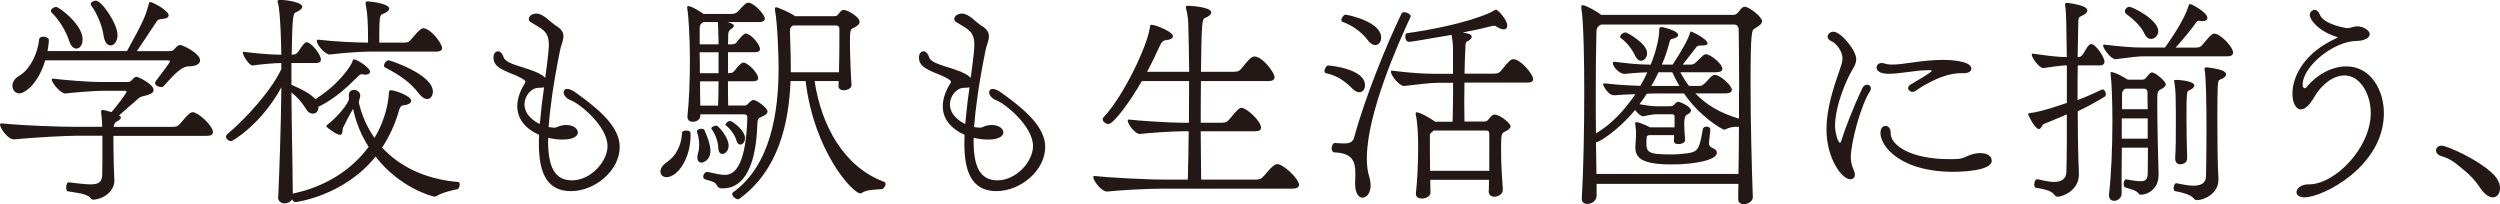<?xml version="1.0" encoding="UTF-8"?>
<svg id="_レイヤー_2" data-name="レイヤー 2" xmlns="http://www.w3.org/2000/svg" width="477.56" height="39" viewBox="0 0 477.56 39">
  <defs>
    <style>
      .cls-1 {
        fill: #231815;
      }
    </style>
  </defs>
  <g id="_原稿" data-name="原稿">
    <g>
      <path class="cls-1" d="M21.67,25.93v1.63c0,2.49.09,5.07.17,6.75v.22c0,1.63-1.42,3.27-3.83,3.61-.34,0-.52,0-.77-.34-.65-.86-3.05-1.03-4.26-1.25-.26-.04-.34-.34-.34-.69,0-.52.17-1.03.47-1.03h.04c1.59.17,3.01.39,4.13.39,1.38,0,2.19-.34,2.24-1.72.04-1.5.04-3.35.04-5.25v-2.32h-4.94c-1.81,0-8.08.3-11.87.69-1.25.13-2.75-2.24-2.75-2.79,0-.17.09-.26.26-.26h.04c4.21.43,11.14.65,13.72.65h5.5v-.09c-.04-1.03-.09-1.89-.17-2.41-.04-.13-.04-.26-.04-.34,0-.3.13-.39.26-.39.21,0,1.33.3,1.72.43.99-1.12,2.15-2.67,2.79-3.66.09-.09.09-.17.09-.21,0-.13-.13-.21-.39-.21h-3.96c-1.63,0-5.63.3-7.31.52-.86.09-2.62-2.02-2.62-2.67,0-.13.04-.17.17-.17h.04c2.54.3,6.88.65,9.2.65h5.12c.47,0,.65-.26.95-.56.22-.26.43-.43.73-.43s3.23,1.38,3.23,2.49c0,.43-.34.77-1.29,1.03-.52.13-1.16.21-1.55.56l-3.74,3.27c.13.09.34.22.34.43s-.21.47-.9.82c-.22.13-.47.6-.47.86v.09h11.22c.86,0,1.08-.17,1.51-.65,1.5-1.85,1.98-2.15,2.36-2.15,1.03,0,3.87,2.58,3.87,3.83,0,.39-.34.69-1.16.69h-17.84ZM8.64,11.52c-1.29,4.43-3.87,6.32-4.94,6.32-.82,0-1.33-.69-1.33-1.46,0-.6.34-1.33,1.16-1.81,2.15-1.2,3.65-4.21,3.96-7.1.04-.3.39-.47.77-.47.52,0,1.07.26,1.07.65,0,.09-.04,1.07-.26,2.11h15.18c3.18-5.72,3.61-6.84,4.17-9.03.04-.22.09-.34.26-.34.47,0,3.53,1.59,3.53,2.54,0,.34-.3.6-1.16.69-.65.04-.86.09-1.12.47-1.03,1.59-2.79,4.21-3.78,5.68h6.19c.73,0,.82-.22,1.2-.65.34-.34.56-.52.9-.52.47,0,3.78,1.59,3.78,2.92,0,.65-.69,1.16-2.28,1.16-1.59.04-3.66,2.71-4.73,3.83-.09.09-.26.13-.43.13-.47,0-1.16-.34-1.16-.82,0-.09.04-.17.09-.26.26-.39,2.41-3.1,2.71-3.74.04-.04.04-.09.04-.13,0-.13-.17-.17-.43-.17H8.64ZM13.16,7.65c-.56-1.72-2.02-4.08-3.23-5.16-.13-.13-.21-.26-.21-.39,0-.39.56-.77,1.03-.77.52,0,5.03,3.31,5.03,6.19,0,1.08-.56,1.76-1.2,1.76-.52,0-1.08-.47-1.42-1.63ZM19.78,6.79c-.21-1.81-1.33-4.39-2.32-5.68-.09-.13-.13-.21-.13-.3,0-.39.52-.69.99-.69,1.08,0,4.13,4.39,4.13,6.58,0,1.2-.65,1.98-1.33,1.98-.56,0-1.16-.56-1.33-1.89Z"/>
      <path class="cls-1" d="M53.15,37.62c.21-4.69.52-13.2.6-20.94-3.65,6.79-9.2,10.28-9.63,10.28-.47,0-.95-.47-.95-.86,0-.17.09-.3.21-.43,3.61-3.05,8.47-8.38,10.36-12.47v-1.16c-1.29,0-4.17.26-5.46.47-.6.09-1.89-1.81-1.89-2.45,0-.09.04-.17.13-.17h.04c1.42.21,4.99.56,6.84.56h.34c-.13-7.52-.52-9.33-.56-9.55-.09-.3-.17-.52-.17-.65,0-.17.13-.26.6-.26,1.46,0,4.13.52,4.13,1.29,0,.34-.47.77-1.25,1.08-.52.17-.65,1.03-.77,8.08h.17c.6,0,.82-.22,1.16-.69.86-1.25,1.16-1.68,1.5-1.68.9,0,2.75,2.32,2.75,3.31,0,.39-.26.65-.9.65h-4.73v4.17c1.76.73,3.7,1.72,4.56,2.75,4.47-2.79,6.88-6.36,7.14-7.35.04-.17.13-.26.26-.26.52,0,3.05,1.55,3.05,2.36,0,.34-.34.56-.86.56-.13,0-.3,0-.43-.04-.09,0-.17-.04-.26-.04-.26,0-.47.13-.73.39-1.85,1.89-4.34,4.21-7.27,5.68-.09.09-.22.09-.3.09v.17c0,.73-.47,1.2-1.07,1.2-.43,0-.9-.21-1.25-.82-.99-1.55-1.63-2.24-2.84-3.23.04,6.45.21,12.86.26,19.35.09-.04.17-.09.26-.09,5.89-1.25,10.96-4.43,14.23-8.86-1.38-2.15-2.41-4.6-2.97-7.27-.65,1.07-1.81,3.31-1.94,3.65-.13.43,0,1.33-.56,1.33-.6,0-2.62-1.42-2.62-1.68,0-.09.04-.17.21-.26,1.68-1.25,4.13-4.08,4.13-5.03,0-.21-.04-.39-.04-.56v-.04c0-.69.47-1.03.99-1.03.6,0,1.2.43,1.2,1.12v.04c0,.22-.26.82-.26,1.25v.09c.56,2.37,1.55,4.64,2.97,6.67,2.15-3.48,2.71-7.18,2.75-8.51,0-.43.13-.6.39-.6.69,0,3.87,1.07,3.87,2.02,0,.47-.6.77-1.46.86-.39.04-.6.21-.82.86-.77,2.75-1.89,5.12-3.27,7.22,3.23,3.48,8,6.02,14.53,6.58.21,0,.3.21.3.47,0,.39-.22.86-.43.9-.6.09-3.14.69-4.04,1.33-.09.04-.21.09-.34.09-.39,0-6.67-1.68-11.27-7.65-6.02,7.52-15.14,8.69-15.26,8.69-.3,0-.56-.22-.69-.52-.26.47-.86.77-1.42.77-.65,0-1.25-.39-1.25-1.16v-.09ZM70.91,9.85c-1.5,0-5.03.21-7.91.56-.77.09-2.49-1.76-2.49-2.62,0-.13.09-.21.26-.21h.04c3.23.39,7.31.56,9.5.56,0-4.13-.13-5.5-.39-6.97-.04-.26-.09-.43-.09-.6,0-.21.09-.3.43-.3.43,0,4.08.39,4.08,1.38,0,.39-.56.77-1.33,1.07-.52.17-.56,1.03-.56,5.42h4.73c.82,0,1.03-.21,1.42-.69,1.55-1.89,2.02-2.06,2.24-2.06,1.42,0,3.61,2.92,3.61,3.78,0,.39-.3.69-1.12.69h-12.43ZM79.89,17.72c-1.42-1.89-3.57-3.44-6.32-4.82-.17-.09-.21-.21-.21-.39,0-.43.47-.99.9-.99.21,0,8.43,2.67,8.43,5.98,0,.77-.43,1.42-1.07,1.42-.47,0-1.08-.34-1.72-1.2Z"/>
      <path class="cls-1" d="M104.7,26.88c0,4.77,1.12,7.57,4.56,7.57,3.61,0,6.79-3.61,6.79-6.54,0-3.83-5.37-8.17-7.05-8.77-.86-.34-1.33-.99-1.33-1.5,0-.34.21-.65.69-.65.39,0,.99.22,1.72.77,4.69,3.35,8.3,6.62,8.3,10.32,0,4.47-4.69,8.43-9.33,8.43-4.99,0-6.11-4.21-6.11-9.07,0-.56,0-1.12.04-1.68l-1.03-.52c-2.37-1.42-3.14-3.23-3.14-4.94s.77-3.35,1.46-4.39c.04-.13.09-.22.09-.3s-.04-.17-.13-.26c-1.55-1.25-5.03-1.76-5.76-3.4-.17-.34-.21-.69-.21-.95,0-.73.39-1.2.86-1.2.39,0,.82.34,1.07,1.12.52,1.63,5.55,1.98,7.7,3.7l.26.26c.6-4.43.69-5.59.69-6.36,0-2.71-1.46-3.01-3.53-4.34-.21-.13-.3-.34-.3-.56,0-.6.73-1.03,1.42-1.03,1.42,0,2.58,1.59,3.78,2.32,1.08.65,1.42,1.33,1.42,2.02,0,.86-.52,1.81-.69,2.88-1.29,6.41-1.89,11.01-2.15,14.45.26.04.47.09.69.09.13.04.26.04.39.04.52,0,.73-.26,1.29-.39.34-.09.69-.13.99-.13,1.29,0,2.24.65,2.24,1.46,0,.22-.21,1.33-2.97,1.33-.86,0-1.81-.13-2.71-.34v.56ZM102.94,16.77c-1.55,0-2.75,1.63-2.75,3.14,0,2.15,2.02,3.35,2.92,3.78.3-3.23.56-5.25.82-7.01-.26.04-.52.09-.9.09h-.09Z"/>
      <path class="cls-1" d="M126.16,32.77c0-.52.34-1.2,1.25-1.81,1.81-1.25,2.75-3.23,2.88-5.63,0-.26.39-.39.77-.39.82,0,.86.26.86.9,0,4.47-2.49,8-4.6,8-.69,0-1.16-.43-1.16-1.08ZM137.9,35.99c-.39,0-.73-.17-.86-.43-.39-.69-.56-.82-2.32-1.29-.26-.09-.39-.3-.39-.56,0-.39.34-.86.73-.86h.13c1.42.3,2.45.56,3.27.56,2.36,0,4.04-2.79,4.3-10.88,0-.43-.09-.69-.69-.69h-8.3v.26c.04.73-.73,1.16-1.42,1.16-.56,0-1.03-.26-1.03-.95v-.13c.3-2.75.47-6.62.47-10.49,0-4.6-.26-8.77-.52-10.15v-.17c0-.13.04-.21.17-.21.77,0,2.79,1.38,2.97,1.5h5.29c.77,0,.99-.21,1.42-.65.95-1.03,1.38-1.5,1.85-1.5,1.03,0,3.14,2.28,3.14,3.05,0,.39-.3.65-1.12.65h-6.06c.3.09.6.17.86.3.21.09.39.21.39.43,0,.17-.13.34-.52.6-.26.17-.56.39-.56,1.25,0,.52,0,1.08-.04,1.68h.73c.6,0,.82-.22,1.12-.65,1.12-1.42,1.46-1.42,1.55-1.42.86,0,2.71,1.98,2.71,2.97,0,.34-.22.6-.9.6h-5.2v4h.17c.65,0,.86-.17,1.2-.6.3-.43,1.12-1.42,1.55-1.42.86,0,2.84,2.02,2.84,2.97,0,.34-.26.6-.95.6h-4.82c0,1.68,0,3.27.04,4.64h3.14c.47,0,.69-.39.9-.6.34-.3.56-.47.77-.47.65,0,2.71,1.55,2.71,2.19,0,.34-.3.65-.86.9-.95.43-1.03.43-1.08,1.46-.3,9.8-3.53,12.34-6.54,12.34h-.26ZM133.13,25.07c0-.3.47-.47.86-.47.26,0,.47.09.56.22.52,1.16,1.16,2.79,1.16,4,0,1.89-1.5,2.24-1.68,2.24-.47,0-.82-.3-.82-.99,0-.17,0-.39.09-.65.17-.52.26-1.16.26-1.76,0-.86-.17-1.76-.43-2.49v-.09ZM137.26,8.47c0-.6,0-1.16-.04-1.68,0-.99-.04-1.89-.09-2.58h-2.79l-.21.17c-.39.3-.47.56-.47.95v3.14h3.61ZM137.26,9.98h-3.61c.04,1.38.04,2.71.04,4h3.57v-4ZM137.17,20.17c.04-1.25.09-2.88.09-4.64h-3.53c0,1.5,0,3.01.04,4.64h3.4ZM137.21,28.21c-.04-1.16-.56-2.58-1.29-3.57-.04-.04-.04-.09-.04-.13,0-.26.6-.52.99-.52.34,0,2.32,2.24,2.32,3.83,0,.95-.65,1.59-1.2,1.59-.39,0-.77-.34-.77-1.2ZM140.65,26.75c-.3-1.03-1.16-2.15-1.98-2.79-.04-.04-.09-.09-.09-.13,0-.3.56-.73.86-.73.52,0,2.88,1.89,2.88,3.23,0,.73-.43,1.29-.86,1.29-.34,0-.65-.26-.82-.86ZM160.17,16.38c.04-.21.04-.52.04-.9h-4.6c1.25,8.38,5.5,16.38,13.29,19.26.17.04.26.21.26.39,0,.39-.39.95-.65.99-1.5.13-2.97.09-3.87.73-.09.09-.17.09-.3.09-1.42,0-8.81-7.91-10.45-21.46h-2.88c-.3,7.7-2.11,16.9-9.76,22.49-.09.04-.17.09-.26.09-.47,0-1.12-.56-1.12-.99,0-.13.04-.26.17-.34,7.18-5.16,8.69-15.31,8.69-23.74,0-2.24-.21-8.6-.69-11.05v-.26c0-.17.04-.3.21-.3.3,0,3.01,1.16,3.57,1.68l.04.04h7.4c.73,0,.69-.21,1.12-.69.21-.3.47-.52.82-.52.65,0,3.01,1.33,3.01,2.28,0,.39-.34.77-1.16,1.16-.6.26-.69.43-.69,2.79,0,2.49.21,6.97.3,8.04.09.65-.73,1.08-1.46,1.08-.56,0-1.03-.26-1.03-.82v-.04ZM160.26,13.8c.09-3.01.09-7.31.09-8.3-.04-.3-.09-.64-.73-.64h-8.13c-.47.26-.6.56-.6,1.07.04,1.81.17,4.17.17,6.88v.99h9.2Z"/>
      <path class="cls-1" d="M185.98,26.88c0,4.77,1.12,7.57,4.56,7.57,3.61,0,6.79-3.61,6.79-6.54,0-3.83-5.37-8.17-7.05-8.77-.86-.34-1.33-.99-1.33-1.5,0-.34.21-.65.69-.65.39,0,.99.22,1.72.77,4.69,3.35,8.3,6.62,8.3,10.32,0,4.47-4.69,8.43-9.33,8.43-4.99,0-6.11-4.21-6.11-9.07,0-.56,0-1.12.04-1.68l-1.03-.52c-2.37-1.42-3.14-3.23-3.14-4.94s.77-3.35,1.46-4.39c.04-.13.09-.22.09-.3s-.04-.17-.13-.26c-1.55-1.25-5.03-1.76-5.76-3.4-.17-.34-.21-.69-.21-.95,0-.73.39-1.2.86-1.2.39,0,.82.34,1.07,1.12.52,1.63,5.55,1.98,7.7,3.7l.26.26c.6-4.43.69-5.59.69-6.36,0-2.71-1.46-3.01-3.53-4.34-.21-.13-.3-.34-.3-.56,0-.6.73-1.03,1.42-1.03,1.42,0,2.58,1.59,3.78,2.32,1.08.65,1.42,1.33,1.42,2.02,0,.86-.52,1.81-.69,2.88-1.29,6.41-1.89,11.01-2.15,14.45.26.04.47.09.69.09.13.04.26.04.39.04.52,0,.73-.26,1.29-.39.34-.09.69-.13.99-.13,1.29,0,2.24.65,2.24,1.46,0,.22-.21,1.33-2.97,1.33-.86,0-1.81-.13-2.71-.34v.56ZM184.21,16.77c-1.55,0-2.75,1.63-2.75,3.14,0,2.15,2.02,3.35,2.92,3.78.3-3.23.56-5.25.82-7.01-.26.04-.52.09-.9.09h-.09Z"/>
      <path class="cls-1" d="M222.35,36.03c-3.48,0-8.9.34-10.84.56-1.03.09-2.67-2.06-2.67-2.75,0-.13.04-.22.22-.22h.04c2.06.26,9.55.69,13.63.69h4.17c.09-2.92.13-6.06.17-9.24h-1.03c-1.55,0-6.71.3-8.3.52-.82.09-2.32-1.85-2.32-2.54,0-.13.09-.21.21-.21h.04c1.76.21,7.61.6,9.85.6h1.59c0-2.71.04-5.42.04-7.96h-9.03c-2.19,3.87-5.42,8.21-6.36,8.21-.56,0-1.12-.47-1.12-.9,0-.13.04-.26.13-.34,3.91-4.17,8.43-13.72,8.9-17.29.04-.3.04-.43.26-.43.82,0,4.13,1.33,4.13,2.19,0,.43-.56.69-1.46.77-.52.09-.82.56-1.03,1.03-.69,1.5-1.5,3.23-2.45,4.99h8.04c-.04-3.53-.09-6.66-.17-9.03,0-.99-.17-1.98-.34-2.67-.04-.3-.13-.52-.13-.65,0-.21.13-.26.47-.26.47,0,4.39.26,4.39,1.25,0,.39-.47.82-1.2,1.08-.56.17-.65,1.03-.77,10.28h6.32c.86,0,1.08-.21,1.5-.73,1.2-1.5,1.81-2.19,2.41-2.19,1.5,0,3.83,3.05,3.83,3.96,0,.43-.3.73-1.16.73h-12.9c-.04,2.58-.04,5.25-.04,7.96h4.04c.82,0,1.07-.22,1.46-.69,1.63-2.02,1.94-2.15,2.28-2.15.99,0,3.74,2.54,3.74,3.78,0,.43-.3.69-1.12.69h-10.41l.09,9.24h10.32c.99,0,1.25-.26,1.72-.77.47-.52,1.2-1.46,1.63-1.76.34-.26.56-.43.86-.43,1.2,0,4.17,2.84,4.17,3.96,0,.43-.39.73-1.33.73h-24.47Z"/>
      <path class="cls-1" d="M258.34,16.94c-1.46-1.5-3.01-2.54-5.07-2.97-.17-.04-.26-.22-.26-.43,0-.43.39-1.03.73-1.03.26,0,7.01.6,7.01,3.78,0,.73-.43,1.33-1.08,1.33-.39,0-.86-.21-1.33-.69ZM258.86,34.7c.04-.56.04-1.16.04-1.68,0-2.11-.52-3.78-3.96-3.91-.39,0-.56-.39-.56-.77,0-.47.26-1.03.6-1.03.69.04,1.29.09,1.76.09,1.03,0,1.68-.21,1.94-1.16,2.02-7.52,6.28-17.97,9.03-23.61.09-.21.3-.3.52-.3.56,0,1.25.43,1.25.77,0,.04-.04.09-.04.13-2.32,4.99-8.34,18.45-8.34,27,0,1.33.13,2.54.47,3.57.73,2.41-.26,3.96-1.29,3.96-.73,0-1.42-.82-1.42-2.62v-.43ZM261.27,7.65c-1.2-1.59-3.1-2.88-4.82-3.48-.17-.04-.22-.17-.22-.34,0-.43.47-1.03.82-1.03.21,0,6.79,1.25,6.79,4.39,0,.77-.47,1.42-1.12,1.42-.43,0-.95-.26-1.46-.95ZM284.4,36.46c0-.65.04-1.38.04-2.11h-11.22c0,.77,0,1.59.04,2.45,0,.69-.86,1.12-1.63,1.12-.65,0-1.16-.26-1.16-.86v-.13c.26-2.36.43-5.59.43-8.64,0-2.49-.09-4.77-.47-6.45v-.13c0-.17.04-.26.17-.26.77,0,2.97,1.38,3.57,1.81h3.31c.04-1.72.09-3.61.09-5.46v-1.98h-2.84c-1.55,0-3.44.26-6.49.6-.82.09-2.54-1.93-2.54-2.71,0-.13.04-.21.17-.21h.04c3.44.43,6.15.6,8.3.6h3.35v-4.9c0-.9-.13-1.59-.26-2.41v-.13c-7.44,1.29-7.83,1.33-8.13,1.33-.52,0-.73-.52-.73-.99,0-.34.13-.6.3-.65,11.05-1.59,16-3.87,16.6-4.3.21-.13.34-.22.43-.22.3,0,2.15,1.89,2.15,3.05,0,.43-.21.73-.69.73-.3,0-.69-.13-1.12-.39-.3-.21-.52-.3-.77-.3-.22,0-.47.09-.86.17-1.08.3-2.88.69-5.07,1.12.34.09.73.13,1.03.21.47.13.69.34.69.6,0,.3-.26.6-.73.82-.43.17-.47.47-.47,1.29-.09,1.42-.13,3.1-.17,4.94h5.59c.82,0,1.07-.17,1.46-.65,1.38-1.68,1.72-2.11,2.28-2.11,1.42,0,3.78,2.92,3.78,3.78,0,.43-.3.69-1.12.69h-12c0,1.2-.04,2.45-.04,3.7s.04,2.49.04,3.74h3.65c.69,0,.82-.26,1.2-.73.3-.34.52-.6.9-.6.99,0,3.05,1.63,3.05,2.24,0,.34-.34.69-1.16,1.07-.56.26-.65.39-.65,3.57,0,2.45.17,4.95.34,7.48.04.86-.99,1.33-1.59,1.33s-1.12-.3-1.12-1.07v-.09ZM284.49,25.58c0-.3-.04-.65-.65-.65h-10.02l-.21.26c-.3.17-.47.39-.47.65,0,2.37,0,4.56.04,6.79h11.31v-7.05Z"/>
      <path class="cls-1" d="M334.84,37.62c0,.86-.95,1.38-1.72,1.38-.6,0-1.08-.26-1.08-.95v-.04c0-.86,0-1.85.04-2.88h-27.09v2.28c0,.86-.86,1.55-1.76,1.55-.56,0-1.07-.3-1.07-.95v-.09c.34-5.85.47-13.59.47-20.42,0-5.03-.09-13.2-.56-15.91v-.26c0-.26.09-.34.26-.34.52,0,2.58,1.08,3.53,1.85h25.2c.65,0,.86-.34,1.2-.77.34-.43.6-.77,1.03-.77.95,0,3.31,2.02,3.31,2.71,0,.39-.3.82-1.38,1.42-.6.34-.82.47-.82,10.71,0,7.14.22,15.74.43,21.46v.04ZM332.22,17.42c0-4.64-.04-8.94-.09-11.78-.04-.52-.26-.95-.86-.95h-25.41c-.47.22-.86.52-.9,1.25-.09,3.78-.13,7.57-.13,11.4,0,2.71,0,5.42.04,8.13,2.88-1.68,5.46-4.39,7.52-7.48-1.59.04-3.01.13-3.96.21-1.16.13-2.19-1.81-2.19-2.06,0-.13.09-.21.26-.21h.09c1.72.21,4.26.39,6.75.47.52-.86.95-1.72,1.33-2.58-1.85.04-2.88.17-4.34.3-.82.04-2.24-1.25-2.24-2.06,0-.17.09-.26.3-.26h.09c1.63.21,3.96.52,6.84.56,1.2-2.97,1.63-5.42,1.63-6.54v-.13c0-.39.13-.52.43-.52.13,0,.21.04.34.04,2.41.6,2.84,1.16,2.84,1.46,0,.34-.39.6-1.16.77-.3.04-.34.13-.52.73-.3,1.25-.77,2.67-1.42,4.17h2.06c1.98-3.01,2.97-4.9,3.31-6.06.04-.17.09-.26.21-.26.17,0,3.14,1.46,3.14,2.24,0,.26-.26.43-1.08.43-.6,0-.82,0-1.08.34-.52.65-1.68,2.19-2.58,3.31h1.5c.56,0,.73-.17,1.12-.52,1.38-1.38,1.51-1.46,1.81-1.46.86,0,3.14,1.81,3.14,2.79,0,.39-.34.65-1.25.65h-6.79c.52.9,1.03,1.81,1.68,2.62h1.89c.6,0,.73-.17,1.12-.52.47-.39.77-.9,1.25-1.29.26-.22.43-.3.69-.3.95,0,3.22,1.98,3.22,2.84,0,.43-.34.69-1.29.69h-5.68c2.02,2.11,4.64,3.74,8.34,4.82v-5.25ZM331.75,24.21c-.82,0-1.46.17-2.06.47-.09.04-.22.09-.3.09-.43,0-4.82-2.62-7.7-6.92h-5.42c-.56,0-1.12.04-1.68.04-.47.69-.9,1.38-1.42,2.02,1.25.22,2.45.39,3.27.39h2.49c.69,0,.77-.21,1.16-.6.17-.17.3-.26.52-.26.3,0,2.41.9,2.41,1.68,0,.3-.3.56-.82.82-.13.09-.47.22-.47,1.85,0,.86.09,1.94.17,2.97v.04c0,.43-.69.73-1.29.73-.43,0-.86-.17-.86-.6v-.04c.04-.39.04-.73.04-1.08h-4.82l-.13.04c-.17.09-.3.21-.3.47-.04.52-.04.73-.04.86,0,1.94.3,2.32,4.82,2.32.99,0,1.98-.09,2.92-.21,2.24-.3,2.36-.86,3.05-4.64.04-.3.39-.47.69-.47.39,0,.73.21.73.56v.09c-.04.26-.26,2.41-.26,2.49,0,.43.17.73.69.95.56.26.82.43.82.95,0,1.33-4.17,2.19-8.6,2.19-5.85,0-6.97-1.29-6.97-3.31,0-.13.13-2.15.13-2.19,0-.86,0-1.2-.13-2.06,0-.09-.04-.21-.04-.26,0-.17.09-.26.26-.26.56,0,2.28.82,2.41.9.04.04.09.09.17.09h4.69v-2.11c-.04-.39-.34-.39-.69-.39h-2.75c-.73,0-1.68.21-2.49.39h-.09c-.43,0-1.08-.6-1.51-1.2-3.35,4.04-6.97,6.19-7.48,6.19l.09,6.02h27.13c.04-2.71.09-5.81.09-8.99h-.43ZM312.4,10.75c-.56-1.29-1.76-2.79-2.75-3.44-.13-.09-.17-.17-.17-.26,0-.39.56-.86,1.03-.86.3,0,4.13,2.11,4.13,3.96,0,.82-.56,1.46-1.2,1.46-.34,0-.73-.26-1.03-.86ZM316.82,13.8c-.39.86-.86,1.72-1.38,2.62h5.38c-.52-.82-.95-1.72-1.38-2.62h-2.62Z"/>
      <path class="cls-1" d="M353.37,34.23c-1.46,0-4.47-3.91-4.47-9.5,0-3.83,1.25-7.78,2.54-11.44.26-.77.52-1.42.52-2.11,0-1.5-1.33-3.01-2.11-3.31-.52-.21-.73-.56-.73-.86,0-.47.47-.95,1.12-.95,1.38,0,4.34,3.48,4.34,5.25,0,1.07-.73,1.89-1.33,3.1-1.29,2.62-2.71,6.54-2.71,9.63,0,1.33.56,3.23.95,3.23.09,0,.17-.17.26-.43.52-1.76,2.24-6.32,4.04-10.06.22-.43.56-.6.86-.6.39,0,.73.26.73.69,0,.17-.04.34-.17.56-1.76,2.67-3.66,9.89-3.66,12.56,0,.77.13,1.5.52,2.41.17.39.26.73.26.99,0,.09,0,.86-.95.86ZM374.57,13.98c-4,0-8.43,3.23-8.69,3.4-.17.13-.39.17-.56.17-.43,0-.82-.34-.82-.73,0-.21.13-.47.43-.65.82-.52,2.41-1.38,3.65-2.24.17-.13.43-.3.43-.43,0-.04-.09-.09-.3-.09h-.47c-2.24,0-5.29.69-7.44.69-.43,0-2.32-.04-2.32-1.2,0-.47.34-.86.95-.86.17,0,.34,0,.56.09.39.13.9.21,1.46.21,2.28,0,5.72-.9,9.76-.9h.21c.6,0,5.16.09,5.16,1.68,0,.47-.52.86-1.42.86h-.6ZM361.16,25.5c0,2.19,3.74,4.9,11.18,4.9.56,0,1.07,0,1.59-.04,1.25-.09,1.38-.39,2.45-.77.73-.26,1.38-.34,1.94-.34,1.42,0,2.15.69,2.15,1.46,0,2.02-6.28,2.11-7.48,2.11-2.62,0-5.12-.39-7.18-1.07-7.09-2.41-7.57-7.7-5.59-7.7.47,0,.95.43.95,1.38v.09Z"/>
      <path class="cls-1" d="M397.11,33.37c0,3.1-3.23,4.21-4,4.21-.26,0-.47-.09-.69-.39-.6-.86-2.32-1.12-3.53-1.33-.22-.04-.3-.3-.3-.6,0-.47.21-1.03.56-1.03h.04c.73.13,2.02.52,3.18.52,1.25,0,2.32-.43,2.36-1.94.09-3.05.09-6.97.09-10.96-1.38.6-2.88,1.2-4.43,1.85-.34.17-.47.95-.9.95-.77,0-2.06-2.62-2.06-2.84,0-.13.13-.17.3-.21,1.2-.13,2.79-.47,7.09-1.94v-7.18c-1.42.04-3.1.34-4.47.52-.73.09-2.24-1.93-2.24-2.58,0-.09.04-.17.17-.17h.04c1.68.22,4.34.65,6.45.65h.04l-.09-5.42c0-1.81-.09-3.53-.21-4.34,0-.09-.04-.17-.04-.26,0-.34.17-.3.39-.34,0,0,2.11.22,3.27.77.34.17.6.39.6.69,0,.34-.34.73-1.25,1.12-.3.09-.43.39-.47.82l-.13,6.97c.6,0,.73-.17,1.08-.65.3-.43.69-1.25.99-1.55.22-.21.34-.3.52-.3.9,0,2.54,2.58,2.54,3.35,0,.43-.26.73-.9.73h-4.21c-.04,2.11-.04,4.34-.04,6.62,1.63-.6,3.27-1.33,4.6-1.98.09-.04.13-.04.21-.04.34,0,.6.52.6.9,0,.21-.09.39-.21.47-1.33.82-3.23,1.89-5.16,2.79,0,4.52.09,8.9.22,11.91v.21ZM409.79,10.75c-1.46,0-2.84.21-5.63.56-.86.09-2.41-2.02-2.41-2.62,0-.13.04-.17.17-.17h.04c3.22.39,5.25.56,7.35.56h4.26l.09-.13c1.07-1.51,3.61-5.2,4.39-7.78.09-.3.17-.39.34-.39.34,0,3.27,1.63,3.27,2.62,0,.39-.3.65-.95.65-.09,0-.21-.04-.34-.04-.13-.04-.21-.04-.34-.04-.21,0-.39.09-.56.39-.82,1.2-2.62,3.35-3.87,4.73h3.87c.77,0,.99-.22,1.38-.69.39-.43,1.16-1.42,1.5-1.68.26-.21.43-.3.65-.3,1.08,0,3.57,2.49,3.57,3.65,0,.39-.3.69-1.12.69h-15.65ZM412.33,33.54c0,2.41-1.94,3.66-3.4,3.66-.13,0-.26-.04-.43-.26-.47-.6-1.46-.82-2.49-1.12-.22-.04-.34-.34-.34-.69,0-.39.17-.86.43-.86h.04c1.2.22,2.11.34,2.71.34,1.03,0,1.38-.34,1.42-1.46,0-1.16.04-2.97.04-4.94h-4.99c-.04,2.79-.04,5.68-.04,8.77,0,.86-.77,1.38-1.42,1.38-.52,0-.99-.3-.99-1.03v-.22c.43-3.65.65-9.07.65-13.89,0-3.87-.13-7.35-.34-9.12v-.17c0-.13,0-.17.13-.17,0,0,.82,0,3.14,1.46h2.62c.86,0,.77-.34,1.29-.86.3-.3.43-.52.69-.52.77,0,2.67,1.76,2.67,2.24,0,.34-.3.69-1.03,1.03-.56.34-.6.39-.6,2.54,0,3.91.17,11.4.26,13.76v.13ZM410.26,22.62h-4.95v3.87h4.95v-3.87ZM405.96,16.94c-.47.34-.56.56-.6.95v2.97h4.9c-.04-1.46-.04-2.67-.04-3.27-.04-.3-.09-.65-.77-.65h-3.48ZM409.7,6.54c-.77-1.68-2.37-3.01-3.57-3.91-.17-.13-.22-.3-.22-.47,0-.39.39-.86.82-.86.69,0,5.55,2.49,5.55,4.64,0,.86-.69,1.5-1.38,1.5-.43,0-.9-.26-1.2-.9ZM423.77,34.36c0,2.62-2.75,3.87-4.08,3.87-.26,0-.47-.09-.65-.34-.64-.77-2.36-1.16-3.53-1.38-.21-.04-.3-.3-.3-.56,0-.43.21-.95.52-.95h.04c.73.13,2.06.47,3.22.47,1.29,0,2.37-.39,2.41-1.76.04-2.11.09-5.46.09-8.69,0-5.81-.09-10.06-.34-11.61,0-.09-.04-.17-.04-.21,0-.3.17-.3.39-.34,0,0,2.06.17,3.18.69.3.17.56.39.56.65,0,.34-.34.69-1.2,1.03-.43.13-.47.65-.47,8.13,0,3.83.04,8.17.21,10.79v.21ZM415.51,30.27c.13-2.11.13-4.3.13-6.36s0-3.91-.04-5.25c0-.99-.09-1.81-.17-2.45-.04-.34-.13-.56-.13-.69,0-.21.09-.26.43-.26.3,0,3.44.17,3.44,1.07,0,.34-.43.69-1.03.95-.39.17-.47.39-.47,4.64,0,2.54.04,5.81.13,8.26.04,1.03-.95,1.2-1.29,1.2-.52,0-.99-.3-.99-1.03v-.09Z"/>
      <path class="cls-1" d="M441.05,35.22c4.99,0,11.82-6.97,11.82-13.63,0-3.7-2.06-7.18-5.03-7.18-2.06,0-4.34,1.63-5.81,4.21-.95,1.63-1.81,2.28-2.49,2.28-.95,0-1.63-1.2-1.63-3.05,0-3.27,2.28-7.83,8.47-10.58.13-.04.17-.13.17-.13,0-.04-.04-.09-.13-.09-3.61-1.08-5.2-3.35-5.2-4.17,0-.6.47-.99.95-.99.34,0,.73.26.95.86.73,1.94,5.03,2.62,5.29,2.62.6,0,1.16-.34,1.89-.34,1.08,0,2.37.73,2.37,1.5,0,.65-.9,1.25-2.45,1.29-4.39,0-10.36,4.82-10.36,8.38,0,.26.04.43.17.52.09.09.17.13.26.13.17,0,.3-.17.43-.34,1.98-2.36,4.82-3.83,7.48-3.83,4.69,0,7.18,4.56,7.18,8.94,0,10.15-11.65,16.08-15.18,16.08-1.03,0-1.51-.47-1.51-.99,0-.69.82-1.5,2.32-1.5h.04Z"/>
      <path class="cls-1" d="M473.56,35.6c-1.12-1.76-2.97-3.22-4.56-4.47-1.03-.77-1.76-1.03-2.71-1.33-.65-.21-.95-.65-.95-1.08,0-.47.39-.9,1.08-.9.95,0,7.22,2.71,10.02,5.63.77.82,1.12,1.72,1.12,2.49,0,1.03-.56,1.76-1.38,1.76-.69,0-1.63-.56-2.62-2.11Z"/>
    </g>
  </g>
</svg>